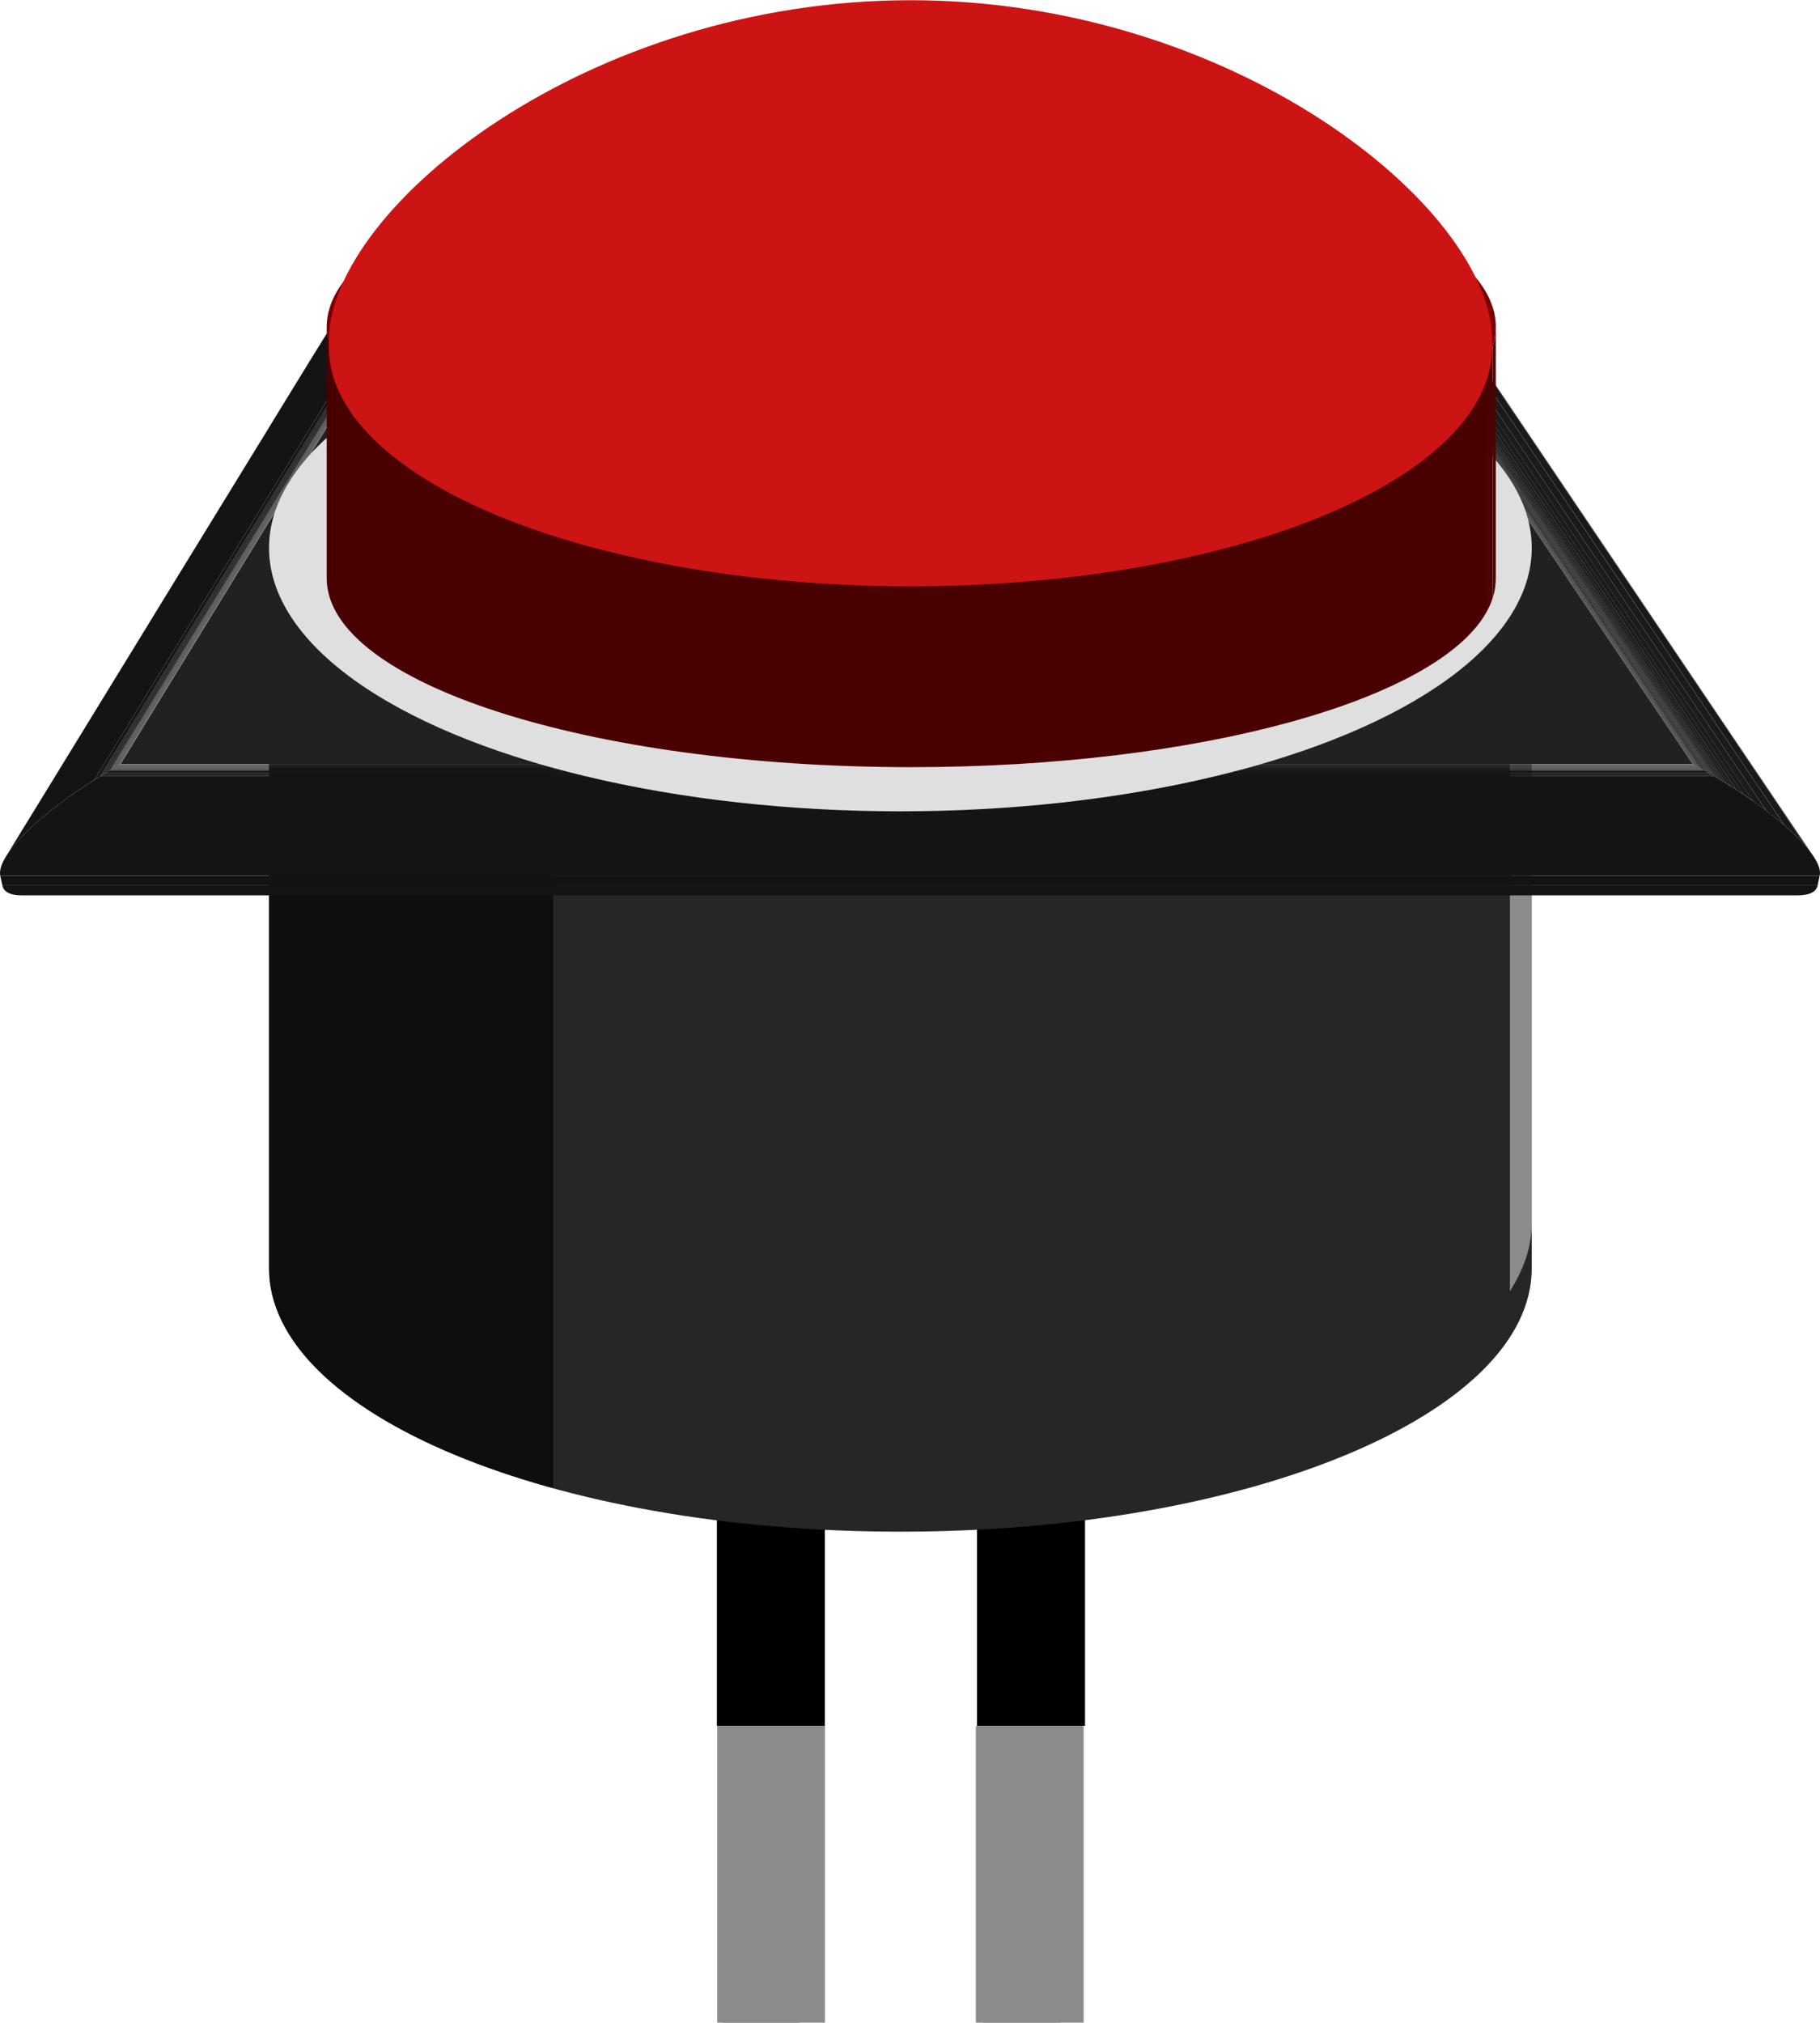 <?xml version='1.0' encoding='utf-8'?>
<!DOCTYPE svg PUBLIC '-//W3C//DTD SVG 1.1//EN' 'http://www.w3.org/Graphics/SVG/1.1/DTD/svg11.dtd'>
<!-- Generator: Adobe Illustrator 14.0.0, SVG Export Plug-In . SVG Version: 6.00 Build 43363)  -->
<svg width="0.702in" x="0px" version="1.1" y="0px" xmlns="http://www.w3.org/2000/svg" height="0.78in" viewBox="0 0 50.562 56.168" xmlns:xml="http://www.w3.org/XML/1998/namespace" id="svg" enable-background="new 0 0 50.562 56.168" xml:space="preserve">
 <g id="breadboard">
  <rect width="2.14" x="20.073" y="53.018" fill="#919191" xmlns="http://www.w3.org/2000/svg" height="3.148" id="connector0pin"/>
  <rect width="2.159" x="27.292" y="53.018" fill="#919191" xmlns="http://www.w3.org/2000/svg" height="3.146" id="connector1pin"/>
  <rect width="2.14" x="20.073" y="55.768" fill="#919191" xmlns="http://www.w3.org/2000/svg" height="0.4" id="connector0terminal"/>
  <rect width="2.159" x="27.292" y="55.766" fill="#919191" xmlns="http://www.w3.org/2000/svg" height="0.402" id="connector1terminal"/>
  <rect width="2.994" x="19.925" y="47.928" fill="#8B8B8B" xmlns="http://www.w3.org/2000/svg" height="8.24" id="bb"/>
  <rect width="2.994" x="27.111" y="47.928" fill="#8B8B8B" xmlns="http://www.w3.org/2000/svg" height="8.24" id="aa"/>
  <path fill="none" xmlns="http://www.w3.org/2000/svg" stroke="#000000" stroke-width="3" d="M21.416,37.566v10.361"/>
  <path fill="none" xmlns="http://www.w3.org/2000/svg" stroke="#000000" stroke-width="3" d="M28.643,37.566c0,0,0,6.123,0,10.361"/>
  <ellipse fill="#8B8B8B" cx="25.014" xmlns="http://www.w3.org/2000/svg" cy="15.211" rx="17.54" ry="7.316"/>
  <path fill="#262626" xmlns="http://www.w3.org/2000/svg" d="M7.474,35.217c0,4.043,7.854,7.316,17.54,7.316c9.688,0,17.54-3.273,17.54-7.316V15.211c0,4.042-7.853,7.316-17.54,7.316c-9.687,0-17.54-3.273-17.54-7.316V35.217z"/>
  <g xmlns="http://www.w3.org/2000/svg">
   <path opacity="0.63" xmlns="http://www.w3.org/2000/svg" enable-background="new    " d="M7.474,15.211v20.004c0,2.553,3.142,4.801,7.893,6.109V21.319C10.616,20.009,7.474,17.765,7.474,15.211z"/>
  </g>
  <path fill="#8B8B8B" xmlns="http://www.w3.org/2000/svg" d="M41.947,18.347v17.509c0.385-0.604,0.607-1.234,0.607-1.889V16.46C42.554,17.114,42.331,17.744,41.947,18.347z"/>
  <g xmlns="http://www.w3.org/2000/svg">
   <g xmlns="http://www.w3.org/2000/svg">
    <g xmlns="http://www.w3.org/2000/svg" enable-background="new    ">
     <g xmlns="http://www.w3.org/2000/svg" enable-background="new    ">
      <g xmlns="http://www.w3.org/2000/svg" enable-background="new    ">
       <path fill="#141414" xmlns="http://www.w3.org/2000/svg" d="M0.065,24.584h50.432c-0.011,0.047-0.03,0.088-0.06,0.123c-0.03,0.035-0.068,0.063-0.116,0.086s-0.104,0.04-0.168,0.051c-0.064,0.011-0.138,0.017-0.217,0.017h-4.898H42.58h-2.463h-4.938h-4.947h-4.954H22.8h-2.478h-2.477h-2.474h-2.471h-2.47H7.967h-2.46H3.051H0.602c-0.076,0-0.146-0.006-0.207-0.017c-0.062-0.011-0.116-0.028-0.161-0.051c-0.046-0.023-0.083-0.051-0.112-0.086C0.093,24.672,0.075,24.631,0.065,24.584"/>
      </g>
     </g>
     <g xmlns="http://www.w3.org/2000/svg">
      <polygon fill="#131313" points="50.552,24.313 50.496,24.584 0.065,24.584 0.007,24.313 " xmlns="http://www.w3.org/2000/svg"/>
     </g>
     <g xmlns="http://www.w3.org/2000/svg" enable-background="new    ">
      <g xmlns="http://www.w3.org/2000/svg" enable-background="new    ">
       <polyline fill="#535353" points="39.699,10.357 10.01,10.357 10.008,10.354 10.006,10.351 10.004,10.348 10.002,10.344 39.705,10.344 39.704,10.348 39.703,10.351 39.701,10.354 39.699,10.357 " xmlns="http://www.w3.org/2000/svg"/>
       <polyline fill="#4B4B4B" points="39.705,10.344 10.002,10.344 10,10.34 9.998,10.336 9.996,10.332 9.994,10.328 39.714,10.328 39.712,10.332 39.71,10.336 39.707,10.34 39.705,10.344 " xmlns="http://www.w3.org/2000/svg"/>
       <polyline fill="#404040" points="39.714,10.328 9.994,10.328 9.991,10.324 9.989,10.32 9.987,10.316 9.984,10.312 39.722,10.312 39.72,10.316 39.718,10.32 39.716,10.324 39.714,10.328 " xmlns="http://www.w3.org/2000/svg"/>
       <polyline fill="#262626" points="39.722,10.312 9.984,10.312 9.982,10.308 9.979,10.304 9.977,10.3 9.974,10.296 39.732,10.296 39.73,10.3 39.727,10.304 39.724,10.308 39.722,10.312 " xmlns="http://www.w3.org/2000/svg"/>
       <polyline fill="#252525" points="39.732,10.296 9.974,10.296 9.972,10.291 9.97,10.288 9.968,10.284 9.966,10.28 39.741,10.28 39.738,10.284 39.736,10.288 39.734,10.291 39.732,10.296 " xmlns="http://www.w3.org/2000/svg"/>
       <polyline fill="#242424" points="39.741,10.28 9.966,10.28 9.964,10.276 9.961,10.271 9.959,10.268 9.957,10.264 39.749,10.264 39.746,10.268 39.745,10.271 39.743,10.276 39.741,10.28 " xmlns="http://www.w3.org/2000/svg"/>
       <polyline fill="#242424" points="39.749,10.264 9.957,10.264 9.955,10.26 9.952,10.256 9.95,10.252 9.948,10.248 39.757,10.248 39.755,10.252 39.753,10.256 39.751,10.26 39.749,10.264 " xmlns="http://www.w3.org/2000/svg"/>
       <polyline fill="#232323" points="39.757,10.248 9.948,10.248 9.946,10.244 9.943,10.24 9.941,10.236 9.939,10.232 39.765,10.232 39.763,10.236 39.761,10.24 39.76,10.244 39.757,10.248 " xmlns="http://www.w3.org/2000/svg"/>
       <polyline fill="#222222" points="39.765,10.232 9.939,10.232 9.936,10.228 9.934,10.225 9.931,10.221 9.929,10.217 39.775,10.217 39.773,10.221 39.771,10.225 39.768,10.228 39.765,10.232 " xmlns="http://www.w3.org/2000/svg"/>
       <polyline fill="#212121" points="39.775,10.217 9.929,10.217 9.927,10.213 9.925,10.209 9.923,10.205 9.921,10.202 39.784,10.202 39.781,10.205 39.779,10.209 39.777,10.213 39.775,10.217 " xmlns="http://www.w3.org/2000/svg"/>
       <polyline fill="#212121" points="39.784,10.202 9.921,10.202 9.917,10.196 9.914,10.19 9.911,10.185 9.908,10.18 39.795,10.18 39.792,10.185 39.789,10.19 39.787,10.196 39.784,10.202 " xmlns="http://www.w3.org/2000/svg"/>
       <polyline fill="#202020" points="39.795,10.18 9.908,10.18 9.905,10.174 9.901,10.168 9.897,10.162 9.894,10.156 39.809,10.156 39.804,10.162 39.802,10.168 39.798,10.174 39.795,10.18 " xmlns="http://www.w3.org/2000/svg"/>
       <polyline fill="#1F1F1F" points="39.809,10.156 9.894,10.156 9.89,10.15 9.886,10.144 9.884,10.139 9.88,10.133 39.822,10.133 39.819,10.139 39.815,10.144 39.812,10.15 39.809,10.156 " xmlns="http://www.w3.org/2000/svg"/>
       <polyline fill="#1E1E1E" points="39.822,10.133 9.88,10.133 9.877,10.127 9.873,10.121 9.87,10.115 9.866,10.109 39.835,10.109 39.831,10.115 39.829,10.121 39.825,10.127 39.822,10.133 " xmlns="http://www.w3.org/2000/svg"/>
       <polyline fill="#1E1E1E" points="39.835,10.109 9.866,10.109 9.863,10.103 9.859,10.098 9.856,10.092 9.852,10.087 39.847,10.087 39.844,10.092 39.841,10.098 39.838,10.103 39.835,10.109 " xmlns="http://www.w3.org/2000/svg"/>
       <polyline fill="#1D1D1D" points="39.847,10.087 9.852,10.087 9.848,10.081 9.845,10.075 9.842,10.07 9.839,10.064 39.861,10.064 39.858,10.07 39.855,10.075 39.851,10.081 39.847,10.087 " xmlns="http://www.w3.org/2000/svg"/>
       <polyline fill="#1C1C1C" points="39.861,10.064 9.839,10.064 9.834,10.057 9.83,10.049 9.826,10.042 9.821,10.035 39.878,10.035 39.873,10.042 39.87,10.049 39.866,10.057 39.861,10.064 " xmlns="http://www.w3.org/2000/svg"/>
       <polyline fill="#1B1B1B" points="39.878,10.035 9.821,10.035 9.814,10.023 9.807,10.013 9.801,10.002 9.794,9.992 39.904,9.992 39.897,10.002 39.89,10.013 39.884,10.023 39.878,10.035 " xmlns="http://www.w3.org/2000/svg"/>
       <polyline fill="#1B1B1B" points="39.904,9.992 9.794,9.992 9.788,9.981 9.781,9.971 9.775,9.96 9.768,9.95 39.927,9.95 39.922,9.96 39.915,9.971 39.91,9.981 39.904,9.992 " xmlns="http://www.w3.org/2000/svg"/>
       <polyline fill="#1A1A1A" points="39.927,9.95 9.768,9.95 9.76,9.938 9.754,9.927 9.747,9.916 9.74,9.905 39.955,9.905 39.949,9.916 39.942,9.927 39.935,9.938 39.927,9.95 " xmlns="http://www.w3.org/2000/svg"/>
       <path fill="#191919" xmlns="http://www.w3.org/2000/svg" d="M39.955,9.905H9.74C9.736,9.899,9.732,9.892,9.728,9.886C9.723,9.88,9.719,9.873,9.716,9.867S9.708,9.855,9.704,9.849C9.7,9.843,9.696,9.837,9.692,9.831h30.309c-0.004,0.006-0.007,0.012-0.011,0.018c-0.004,0.006-0.008,0.012-0.012,0.018c-0.005,0.006-0.009,0.012-0.013,0.019C39.962,9.893,39.958,9.899,39.955,9.905"/>
       <path fill="#181818" xmlns="http://www.w3.org/2000/svg" d="M40,9.832H9.692C9.687,9.824,9.681,9.817,9.677,9.81c-0.005-0.007-0.01-0.015-0.015-0.021c-0.005-0.007-0.01-0.015-0.015-0.021C9.641,9.761,9.636,9.754,9.633,9.747h30.422c-0.005,0.007-0.009,0.014-0.014,0.021c-0.005,0.007-0.009,0.014-0.014,0.021c-0.005,0.007-0.011,0.014-0.015,0.021C40.01,9.817,40.005,9.824,40,9.832"/>
       <path fill="#181818" xmlns="http://www.w3.org/2000/svg" d="M40.055,9.746H9.634C9.626,9.735,9.619,9.724,9.612,9.714C9.605,9.703,9.596,9.693,9.59,9.683c-0.008-0.01-0.015-0.021-0.021-0.03s-0.015-0.02-0.021-0.029h30.593c-0.007,0.009-0.013,0.02-0.021,0.029c-0.006,0.01-0.014,0.02-0.021,0.03c-0.007,0.01-0.014,0.021-0.021,0.031C40.071,9.724,40.063,9.734,40.055,9.746"/>
       <path fill="#171717" xmlns="http://www.w3.org/2000/svg" d="M40.138,9.623H9.546C9.534,9.606,9.522,9.59,9.509,9.574C9.496,9.558,9.485,9.543,9.472,9.529C9.461,9.515,9.45,9.501,9.438,9.487C9.427,9.474,9.416,9.461,9.405,9.448h30.867C40.26,9.46,40.251,9.473,40.24,9.487s-0.021,0.028-0.032,0.042c-0.012,0.015-0.021,0.03-0.034,0.045C40.162,9.589,40.151,9.606,40.138,9.623"/>
       <path fill="#161616" xmlns="http://www.w3.org/2000/svg" d="M40.273,9.448H9.406C9.383,9.422,9.361,9.398,9.34,9.377c-0.021-0.021-0.041-0.04-0.06-0.056C9.26,9.305,9.242,9.292,9.224,9.28C9.207,9.269,9.191,9.26,9.176,9.254h31.316c-0.015,0.006-0.03,0.015-0.047,0.026c-0.017,0.011-0.033,0.025-0.052,0.041c-0.02,0.017-0.037,0.035-0.059,0.056C40.316,9.398,40.294,9.422,40.273,9.448"/>
       <polyline fill="#151515" points="40.492,9.255 9.176,9.255 9.163,9.25 9.15,9.247 9.138,9.245 9.127,9.244 12.255,9.244 15.391,9.244 18.534,9.244 21.68,9.244 24.829,9.244 26.404,9.244 27.978,9.244 31.125,9.244 34.269,9.244 35.839,9.244 37.407,9.244 40.538,9.244 40.527,9.245 40.514,9.247 40.503,9.25 40.492,9.255 " xmlns="http://www.w3.org/2000/svg"/>
      </g>
     </g>
     <g xmlns="http://www.w3.org/2000/svg">
      <path fill="#212121" xmlns="http://www.w3.org/2000/svg" d="M39.699,10.357c0.687,1.017,1.41,2.089,2.129,3.155s1.432,2.124,2.099,3.112c0.667,0.988,1.287,1.907,1.817,2.693c0.531,0.787,0.973,1.441,1.283,1.901c-3.312,0-6.857,0-10.524,0c-3.666,0-7.453,0-11.246,0s-7.591,0-11.28,0c-3.69,0-7.271,0-10.63,0c0.293-0.478,0.703-1.146,1.191-1.942s1.055-1.719,1.661-2.708c0.605-0.989,1.252-2.042,1.899-3.098c0.648-1.056,1.299-2.115,1.911-3.114c2.376,0,4.822,0,7.305,0c2.481,0,5,0,7.52,0c2.521,0,5.041,0,7.529,0C34.852,10.357,37.309,10.357,39.699,10.357z"/>
     </g>
     <g xmlns="http://www.w3.org/2000/svg" enable-background="new    ">
      <g xmlns="http://www.w3.org/2000/svg" enable-background="new    ">
       <polyline fill="#535353" points="10.01,10.357 3.346,21.219 3.344,21.22 3.341,21.222 3.338,21.224 3.335,21.225 10.006,10.351 10.007,10.352 10.008,10.354 10.009,10.355 10.01,10.357 " xmlns="http://www.w3.org/2000/svg"/>
       <polyline fill="#4B4B4B" points="10.006,10.351 3.335,21.225 3.332,21.227 3.329,21.229 3.325,21.231 3.321,21.233 10.002,10.343 10.003,10.345 10.004,10.347 10.005,10.349 10.006,10.351 " xmlns="http://www.w3.org/2000/svg"/>
       <polyline fill="#404040" points="10.002,10.343 3.321,21.233 3.318,21.235 3.314,21.237 3.311,21.239 3.306,21.241 9.997,10.335 9.998,10.337 9.999,10.339 10.001,10.341 10.002,10.343 " xmlns="http://www.w3.org/2000/svg"/>
       <polyline fill="#262626" points="9.997,10.335 3.306,21.241 3.303,21.243 3.3,21.245 3.297,21.247 3.293,21.248 9.993,10.328 9.994,10.33 9.995,10.331 9.996,10.333 9.997,10.335 " xmlns="http://www.w3.org/2000/svg"/>
       <polyline fill="#252525" points="9.993,10.328 3.293,21.248 3.289,21.251 3.286,21.253 3.283,21.255 3.279,21.257 9.989,10.32 9.99,10.322 9.991,10.324 9.992,10.326 9.993,10.328 " xmlns="http://www.w3.org/2000/svg"/>
       <polyline fill="#242424" points="9.989,10.32 3.279,21.257 3.275,21.259 3.272,21.261 3.268,21.263 3.264,21.265 9.984,10.312 9.985,10.314 9.986,10.316 9.988,10.318 9.989,10.32 " xmlns="http://www.w3.org/2000/svg"/>
       <polyline fill="#242424" points="9.984,10.312 3.264,21.265 3.261,21.267 3.258,21.269 3.254,21.27 3.251,21.272 9.98,10.304 9.981,10.306 9.982,10.308 9.983,10.31 9.984,10.312 " xmlns="http://www.w3.org/2000/svg"/>
       <polyline fill="#232323" points="9.98,10.304 3.251,21.272 3.247,21.274 3.244,21.276 3.241,21.279 3.237,21.281 9.974,10.296 9.976,10.298 9.977,10.3 9.979,10.302 9.98,10.304 " xmlns="http://www.w3.org/2000/svg"/>
       <polyline fill="#222222" points="9.974,10.296 3.237,21.281 3.233,21.283 3.23,21.285 3.226,21.287 3.222,21.289 9.97,10.289 9.971,10.29 9.972,10.292 9.974,10.294 9.974,10.296 " xmlns="http://www.w3.org/2000/svg"/>
       <polyline fill="#212121" points="9.97,10.289 3.222,21.289 3.219,21.29 3.216,21.292 3.212,21.294 3.209,21.297 9.967,10.281 9.968,10.283 9.969,10.285 9.969,10.287 9.97,10.289 " xmlns="http://www.w3.org/2000/svg"/>
       <polyline fill="#212121" points="9.967,10.281 3.209,21.297 3.205,21.299 3.202,21.301 3.199,21.303 3.195,21.305 9.962,10.273 9.963,10.275 9.964,10.277 9.966,10.279 9.967,10.281 " xmlns="http://www.w3.org/2000/svg"/>
       <polyline fill="#202020" points="9.962,10.273 3.195,21.305 3.191,21.307 3.188,21.309 3.184,21.31 3.18,21.312 9.958,10.266 9.959,10.268 9.96,10.269 9.961,10.271 9.962,10.273 " xmlns="http://www.w3.org/2000/svg"/>
       <polyline fill="#1F1F1F" points="9.958,10.266 3.18,21.312 3.177,21.314 3.174,21.316 3.17,21.319 3.167,21.321 9.954,10.258 9.955,10.26 9.955,10.262 9.957,10.264 9.958,10.266 " xmlns="http://www.w3.org/2000/svg"/>
       <polyline fill="#1E1E1E" points="9.954,10.258 3.167,21.321 3.163,21.323 3.16,21.325 3.157,21.327 3.153,21.329 9.949,10.25 9.95,10.252 9.952,10.254 9.953,10.256 9.954,10.258 " xmlns="http://www.w3.org/2000/svg"/>
       <polyline fill="#1E1E1E" points="9.949,10.25 3.153,21.329 3.15,21.331 3.146,21.333 3.141,21.335 3.138,21.337 9.945,10.243 9.946,10.245 9.947,10.247 9.948,10.248 9.949,10.25 " xmlns="http://www.w3.org/2000/svg"/>
       <polyline fill="#1D1D1D" points="9.945,10.243 3.138,21.337 3.135,21.339 3.132,21.341 3.129,21.343 3.125,21.345 9.94,10.235 9.942,10.237 9.943,10.239 9.944,10.241 9.945,10.243 " xmlns="http://www.w3.org/2000/svg"/>
       <polyline fill="#1C1C1C" points="9.94,10.235 3.125,21.345 3.121,21.347 3.119,21.349 3.115,21.351 3.111,21.353 9.936,10.228 9.937,10.23 9.938,10.232 9.939,10.234 9.94,10.235 " xmlns="http://www.w3.org/2000/svg"/>
       <polyline fill="#1B1B1B" points="9.936,10.228 3.111,21.353 3.108,21.355 3.104,21.357 3.101,21.359 3.097,21.361 9.931,10.221 9.932,10.223 9.934,10.225 9.935,10.226 9.936,10.228 " xmlns="http://www.w3.org/2000/svg"/>
       <polyline fill="#1B1B1B" points="9.931,10.221 3.097,21.361 3.094,21.363 3.091,21.365 3.087,21.367 3.083,21.369 9.927,10.213 9.928,10.215 9.929,10.217 9.93,10.219 9.931,10.221 " xmlns="http://www.w3.org/2000/svg"/>
       <polyline fill="#1A1A1A" points="9.927,10.213 3.083,21.369 3.08,21.371 3.077,21.373 3.073,21.375 3.07,21.377 9.923,10.206 9.924,10.207 9.925,10.209 9.927,10.211 9.927,10.213 " xmlns="http://www.w3.org/2000/svg"/>
       <polyline fill="#191919" points="9.923,10.206 3.07,21.377 3.066,21.379 3.063,21.381 3.059,21.383 3.055,21.385 9.919,10.198 9.92,10.2 9.921,10.202 9.922,10.204 9.923,10.206 " xmlns="http://www.w3.org/2000/svg"/>
       <polyline fill="#181818" points="9.919,10.198 3.055,21.385 3.043,21.393 3.031,21.4 3.018,21.407 3.006,21.415 9.903,10.172 9.907,10.178 9.911,10.185 9.915,10.192 9.919,10.198 " xmlns="http://www.w3.org/2000/svg"/>
       <polyline fill="#181818" points="9.903,10.172 3.006,21.415 2.992,21.423 2.978,21.431 2.964,21.439 2.951,21.448 9.885,10.143 9.89,10.15 9.895,10.157 9.899,10.164 9.903,10.172 " xmlns="http://www.w3.org/2000/svg"/>
       <polyline fill="#171717" points="9.885,10.143 2.951,21.448 2.937,21.456 2.923,21.464 2.91,21.473 2.896,21.48 9.869,10.114 9.873,10.121 9.877,10.128 9.882,10.136 9.885,10.143 " xmlns="http://www.w3.org/2000/svg"/>
       <polyline fill="#161616" points="9.869,10.114 2.896,21.48 2.882,21.489 2.869,21.497 2.855,21.505 2.841,21.514 9.852,10.086 9.856,10.093 9.861,10.1 9.865,10.107 9.869,10.114 " xmlns="http://www.w3.org/2000/svg"/>
       <polyline fill="#151515" points="9.852,10.086 2.841,21.514 2.828,21.522 2.814,21.53 2.801,21.539 2.787,21.547 9.835,10.058 9.839,10.065 9.844,10.072 9.847,10.079 9.852,10.086 " xmlns="http://www.w3.org/2000/svg"/>
       <path fill="#151515" xmlns="http://www.w3.org/2000/svg" d="M9.835,10.058L2.787,21.547c-0.014,0.009-0.028,0.017-0.041,0.025c-0.014,0.009-0.028,0.017-0.041,0.026c-0.014,0.008-0.027,0.017-0.041,0.025c-0.014,0.009-0.027,0.017-0.041,0.026L9.785,9.976C9.789,9.983,9.793,9.99,9.798,9.997c0.004,0.007,0.008,0.014,0.014,0.021c0.004,0.007,0.008,0.014,0.013,0.021C9.827,10.044,9.831,10.051,9.835,10.058"/>
       <path fill="#141414" xmlns="http://www.w3.org/2000/svg" d="M9.785,9.976L2.623,21.649c-0.295,0.187-0.574,0.377-0.833,0.567s-0.495,0.38-0.707,0.564s-0.396,0.364-0.552,0.533s-0.279,0.329-0.369,0.475l0.435-0.71l0.438-0.712l0.438-0.715l0.44-0.718l0.442-0.72l0.442-0.722l0.444-0.724l0.445-0.725l0.445-0.727l0.446-0.728l0.447-0.729l0.447-0.729l0.448-0.73l0.449-0.731l0.448-0.731l0.449-0.731l0.447-0.731l0.448-0.73l0.448-0.73L9.06,9.286C9.082,9.25,9.116,9.239,9.159,9.251C9.202,9.263,9.256,9.3,9.318,9.359C9.38,9.418,9.451,9.5,9.529,9.603C9.607,9.706,9.693,9.83,9.785,9.976"/>
      </g>
     </g>
     <g xmlns="http://www.w3.org/2000/svg" enable-background="new    ">
      <g xmlns="http://www.w3.org/2000/svg" enable-background="new    ">
       <path fill="#535353" xmlns="http://www.w3.org/2000/svg" d="M47.027,21.219l-7.328-10.861c0.002-0.003,0.004-0.007,0.005-0.01c0.002-0.003,0.004-0.007,0.006-0.01c0.001-0.003,0.003-0.006,0.005-0.01c0.002-0.003,0.003-0.006,0.005-0.009l7.38,10.939c-0.006-0.003-0.012-0.007-0.019-0.01c-0.006-0.003-0.012-0.007-0.018-0.01c-0.008-0.003-0.014-0.007-0.02-0.01C47.038,21.225,47.033,21.222,47.027,21.219"/>
       <path fill="#4B4B4B" xmlns="http://www.w3.org/2000/svg" d="M47.098,21.258l-7.38-10.939c0.002-0.004,0.005-0.008,0.008-0.012c0.002-0.004,0.004-0.008,0.007-0.012c0.002-0.004,0.004-0.008,0.006-0.012c0.003-0.004,0.005-0.008,0.007-0.012l7.446,11.038c-0.008-0.004-0.017-0.009-0.023-0.013c-0.008-0.004-0.015-0.008-0.021-0.013c-0.008-0.005-0.017-0.008-0.023-0.013C47.115,21.266,47.107,21.262,47.098,21.258"/>
       <path fill="#404040" xmlns="http://www.w3.org/2000/svg" d="M47.192,21.308L39.746,10.27c0.002-0.004,0.004-0.008,0.007-0.012c0.002-0.004,0.004-0.008,0.006-0.012c0.003-0.004,0.005-0.008,0.007-0.012c0.003-0.004,0.005-0.008,0.008-0.012l7.512,11.136c-0.008-0.004-0.016-0.008-0.023-0.013c-0.008-0.004-0.016-0.008-0.022-0.013c-0.008-0.004-0.016-0.008-0.022-0.012C47.207,21.316,47.2,21.312,47.192,21.308"/>
       <path fill="#262626" xmlns="http://www.w3.org/2000/svg" d="M47.285,21.358l-7.513-11.136c0.001-0.003,0.003-0.006,0.005-0.009c0.001-0.003,0.003-0.006,0.005-0.009s0.003-0.006,0.005-0.009s0.003-0.006,0.005-0.009l7.563,11.212c-0.007-0.003-0.013-0.007-0.019-0.01s-0.012-0.006-0.018-0.01c-0.006-0.004-0.013-0.006-0.019-0.01S47.29,21.362,47.285,21.358"/>
       <polyline fill="#252525" points="47.355,21.398 39.791,10.186 39.794,10.181 39.798,10.175 39.801,10.169 39.803,10.163 47.402,21.424 47.389,21.418 47.378,21.411 47.367,21.405 47.355,21.398 " xmlns="http://www.w3.org/2000/svg"/>
       <polyline fill="#242424" points="47.402,21.424 39.803,10.163 39.807,10.157 39.811,10.151 39.815,10.145 39.818,10.14 47.449,21.451 47.437,21.444 47.425,21.437 47.413,21.431 47.402,21.424 " xmlns="http://www.w3.org/2000/svg"/>
       <polyline fill="#242424" points="47.449,21.451 39.818,10.14 39.821,10.134 39.824,10.128 39.828,10.123 39.83,10.117 47.495,21.477 47.483,21.471 47.471,21.464 47.46,21.457 47.449,21.451 " xmlns="http://www.w3.org/2000/svg"/>
       <polyline fill="#232323" points="47.495,21.477 39.83,10.117 39.833,10.111 39.837,10.105 39.84,10.1 39.843,10.094 47.54,21.504 47.53,21.497 47.518,21.49 47.506,21.484 47.495,21.477 " xmlns="http://www.w3.org/2000/svg"/>
       <polyline fill="#222222" points="47.54,21.504 39.843,10.094 39.846,10.089 39.849,10.083 39.853,10.078 39.857,10.072 47.586,21.53 47.576,21.523 47.564,21.517 47.552,21.51 47.54,21.504 " xmlns="http://www.w3.org/2000/svg"/>
       <polyline fill="#212121" points="47.586,21.53 39.857,10.072 39.86,10.066 39.863,10.061 39.866,10.055 39.87,10.05 47.632,21.557 47.621,21.55 47.61,21.543 47.597,21.537 47.586,21.53 " xmlns="http://www.w3.org/2000/svg"/>
       <path fill="#212121" xmlns="http://www.w3.org/2000/svg" d="M47.632,21.557L39.869,10.05c0.001-0.003,0.003-0.006,0.005-0.01c0.002-0.003,0.004-0.006,0.006-0.009s0.004-0.006,0.006-0.009s0.003-0.006,0.005-0.01l7.82,11.592c-0.007-0.004-0.013-0.008-0.02-0.012s-0.014-0.008-0.021-0.012c-0.007-0.004-0.014-0.008-0.021-0.012C47.646,21.564,47.638,21.56,47.632,21.557"/>
       <path fill="#202020" xmlns="http://www.w3.org/2000/svg" d="M47.711,21.603l-7.82-11.592c0.003-0.003,0.005-0.006,0.007-0.009c0.002-0.003,0.004-0.006,0.006-0.009s0.003-0.006,0.005-0.009s0.004-0.006,0.006-0.009l7.877,11.676c-0.006-0.004-0.013-0.008-0.02-0.012c-0.007-0.004-0.014-0.008-0.021-0.012c-0.007-0.004-0.014-0.008-0.02-0.012C47.724,21.611,47.718,21.607,47.711,21.603"/>
       <path fill="#1F1F1F" xmlns="http://www.w3.org/2000/svg" d="M47.79,21.651L39.913,9.975c0.002-0.003,0.004-0.006,0.006-0.009s0.003-0.006,0.005-0.009c0.002-0.003,0.004-0.006,0.006-0.009s0.005-0.006,0.006-0.009l7.935,11.76c-0.007-0.004-0.013-0.008-0.021-0.012c-0.007-0.004-0.013-0.008-0.02-0.012s-0.014-0.008-0.02-0.012C47.803,21.659,47.797,21.655,47.79,21.651"/>
       <path fill="#1E1E1E" xmlns="http://www.w3.org/2000/svg" d="M47.87,21.698l-7.935-11.76c0.003-0.004,0.005-0.007,0.007-0.011c0.002-0.003,0.005-0.007,0.007-0.011c0.002-0.004,0.004-0.007,0.007-0.011c0.002-0.004,0.004-0.007,0.006-0.011l8.003,11.862c-0.008-0.005-0.016-0.01-0.022-0.015s-0.017-0.01-0.023-0.015c-0.007-0.005-0.016-0.01-0.023-0.015C47.885,21.708,47.877,21.703,47.87,21.698"/>
       <path fill="#1E1E1E" xmlns="http://www.w3.org/2000/svg" d="M47.964,21.757L39.961,9.894c0.004-0.005,0.007-0.01,0.01-0.015c0.003-0.005,0.007-0.01,0.01-0.015s0.006-0.01,0.01-0.015c0.003-0.005,0.006-0.01,0.009-0.015l8.098,12.003c-0.011-0.007-0.021-0.014-0.031-0.021c-0.013-0.007-0.022-0.014-0.033-0.021c-0.011-0.007-0.021-0.014-0.033-0.021C47.987,21.77,47.976,21.764,47.964,21.757"/>
       <path fill="#1D1D1D" xmlns="http://www.w3.org/2000/svg" d="M48.095,21.839L39.998,9.836c0.003-0.005,0.007-0.01,0.01-0.016s0.007-0.01,0.011-0.016c0.003-0.005,0.007-0.01,0.01-0.015c0.003-0.005,0.007-0.01,0.01-0.015l8.201,12.156c-0.012-0.008-0.023-0.015-0.035-0.023c-0.013-0.007-0.024-0.015-0.036-0.022c-0.012-0.008-0.022-0.015-0.035-0.023C48.121,21.854,48.108,21.847,48.095,21.839"/>
       <path fill="#1C1C1C" xmlns="http://www.w3.org/2000/svg" d="M48.239,21.93L40.038,9.774c0.005-0.007,0.01-0.014,0.014-0.021c0.005-0.007,0.011-0.014,0.015-0.021c0.005-0.007,0.01-0.014,0.014-0.021c0.005-0.006,0.009-0.013,0.014-0.02l8.346,12.37c-0.017-0.011-0.032-0.022-0.05-0.033c-0.017-0.011-0.032-0.021-0.05-0.032c-0.017-0.011-0.033-0.022-0.05-0.033C48.272,21.951,48.255,21.94,48.239,21.93"/>
       <path fill="#1B1B1B" xmlns="http://www.w3.org/2000/svg" d="M48.437,22.06L40.092,9.69c0.006-0.009,0.014-0.018,0.02-0.027c0.006-0.009,0.012-0.018,0.018-0.026c0.006-0.009,0.013-0.017,0.02-0.025c0.006-0.008,0.012-0.017,0.018-0.024l8.535,12.652c-0.021-0.015-0.043-0.03-0.064-0.045c-0.021-0.015-0.043-0.03-0.064-0.045c-0.021-0.015-0.044-0.03-0.065-0.045C48.482,22.09,48.459,22.075,48.437,22.06"/>
       <path fill="#1B1B1B" xmlns="http://www.w3.org/2000/svg" d="M48.7,22.24L40.165,9.588c0.009-0.012,0.017-0.024,0.025-0.035c0.008-0.011,0.017-0.022,0.024-0.033c0.009-0.011,0.018-0.021,0.024-0.032s0.017-0.02,0.023-0.03l8.806,13.05c-0.03-0.022-0.061-0.044-0.09-0.067c-0.03-0.022-0.062-0.044-0.092-0.067c-0.03-0.021-0.062-0.045-0.094-0.067C48.762,22.285,48.732,22.263,48.7,22.24"/>
       <path fill="#1A1A1A" xmlns="http://www.w3.org/2000/svg" d="M49.069,22.509l-8.806-13.05c0.014-0.015,0.024-0.029,0.036-0.042c0.013-0.013,0.023-0.026,0.035-0.038c0.011-0.012,0.021-0.023,0.032-0.033c0.011-0.01,0.021-0.02,0.032-0.029l9.178,13.604c-0.039-0.034-0.078-0.067-0.119-0.102c-0.041-0.034-0.082-0.068-0.125-0.103c-0.042-0.034-0.086-0.069-0.13-0.103C49.16,22.579,49.115,22.544,49.069,22.509"/>
       <path fill="#191919" xmlns="http://www.w3.org/2000/svg" d="M49.578,22.92L40.4,9.316c0.017-0.014,0.031-0.027,0.047-0.037s0.029-0.018,0.043-0.024c0.014-0.006,0.025-0.009,0.038-0.011c0.012-0.002,0.021,0,0.032,0.003l9.646,14.3c-0.04-0.048-0.084-0.098-0.131-0.149c-0.047-0.051-0.097-0.102-0.148-0.155c-0.053-0.052-0.107-0.105-0.167-0.16C49.702,23.028,49.64,22.976,49.578,22.92"/>
       <path fill="#181818" xmlns="http://www.w3.org/2000/svg" d="M50.207,23.548l-9.646-14.3c0.003,0.001,0.007,0.002,0.011,0.004c0.003,0.002,0.006,0.004,0.01,0.007c0.003,0.002,0.006,0.005,0.009,0.008c0.003,0.003,0.006,0.007,0.008,0.011l0.492,0.729l0.492,0.73l0.493,0.731l0.493,0.73l0.493,0.731l0.492,0.73l0.493,0.731l0.492,0.73l0.492,0.729l0.491,0.728l0.49,0.727l0.489,0.726l0.488,0.724l0.487,0.722l0.971,1.438l0.964,1.428l0.479,0.71l0.479,0.707c-0.012-0.017-0.023-0.035-0.036-0.052c-0.013-0.018-0.025-0.035-0.039-0.053s-0.027-0.036-0.042-0.054S50.222,23.566,50.207,23.548"/>
      </g>
     </g>
     <g xmlns="http://www.w3.org/2000/svg" enable-background="new    ">
      <g xmlns="http://www.w3.org/2000/svg" enable-background="new    ">
       <polyline fill="#535353" points="3.346,21.219 47.027,21.219 47.029,21.22 47.032,21.222 47.035,21.223 47.037,21.225 3.336,21.225 3.339,21.223 3.341,21.222 3.344,21.22 3.346,21.219 " xmlns="http://www.w3.org/2000/svg"/>
       <polyline fill="#4B4B4B" points="3.336,21.225 47.037,21.225 47.04,21.226 47.043,21.228 47.047,21.23 47.05,21.232 3.323,21.232 3.327,21.23 3.33,21.228 3.333,21.226 3.336,21.225 " xmlns="http://www.w3.org/2000/svg"/>
       <polyline fill="#404040" points="3.323,21.232 47.05,21.232 47.053,21.233 47.057,21.235 47.061,21.237 47.065,21.239 3.31,21.239 3.313,21.237 3.317,21.235 3.32,21.233 3.323,21.232 " xmlns="http://www.w3.org/2000/svg"/>
       <polyline fill="#262626" points="3.31,21.239 47.065,21.239 47.068,21.241 47.072,21.243 47.075,21.245 47.079,21.247 3.297,21.247 3.3,21.245 3.303,21.243 3.306,21.241 3.31,21.239 " xmlns="http://www.w3.org/2000/svg"/>
       <polyline fill="#252525" points="3.297,21.247 47.079,21.247 47.081,21.248 47.085,21.25 47.088,21.252 47.092,21.254 3.284,21.254 3.288,21.252 3.29,21.25 3.294,21.248 3.297,21.247 " xmlns="http://www.w3.org/2000/svg"/>
       <polyline fill="#242424" points="3.284,21.254 47.092,21.254 47.094,21.256 47.098,21.257 47.102,21.259 47.106,21.261 3.271,21.261 3.274,21.259 3.278,21.257 3.281,21.256 3.284,21.254 " xmlns="http://www.w3.org/2000/svg"/>
       <polyline fill="#242424" points="3.271,21.261 47.106,21.261 47.109,21.263 47.113,21.265 47.116,21.267 47.12,21.269 3.258,21.269 3.26,21.267 3.264,21.265 3.268,21.263 3.271,21.261 " xmlns="http://www.w3.org/2000/svg"/>
       <polyline fill="#232323" points="3.258,21.269 47.12,21.269 47.122,21.27 47.126,21.272 47.129,21.274 47.133,21.276 3.245,21.276 3.248,21.274 3.251,21.272 3.255,21.27 3.258,21.269 " xmlns="http://www.w3.org/2000/svg"/>
       <polyline fill="#222222" points="3.245,21.276 47.133,21.276 47.135,21.278 47.139,21.28 47.143,21.281 47.147,21.283 3.232,21.283 3.235,21.281 3.239,21.28 3.242,21.278 3.245,21.276 " xmlns="http://www.w3.org/2000/svg"/>
       <polyline fill="#212121" points="3.232,21.283 47.147,21.283 47.15,21.285 47.154,21.287 47.157,21.289 47.161,21.291 3.219,21.291 3.221,21.289 3.224,21.287 3.229,21.285 3.232,21.283 " xmlns="http://www.w3.org/2000/svg"/>
       <polyline fill="#212121" points="3.219,21.291 47.161,21.291 47.163,21.292 47.167,21.294 47.17,21.296 47.174,21.298 3.206,21.298 3.209,21.296 3.213,21.294 3.216,21.292 3.219,21.291 " xmlns="http://www.w3.org/2000/svg"/>
       <polyline fill="#202020" points="3.206,21.298 47.174,21.298 47.177,21.3 47.18,21.302 47.184,21.304 47.188,21.306 3.193,21.306 3.196,21.304 3.2,21.302 3.203,21.3 3.206,21.298 " xmlns="http://www.w3.org/2000/svg"/>
       <polyline fill="#1F1F1F" points="3.193,21.306 47.188,21.306 47.191,21.308 47.195,21.31 47.198,21.311 47.202,21.313 3.179,21.313 3.184,21.311 3.187,21.31 3.19,21.308 3.193,21.306 " xmlns="http://www.w3.org/2000/svg"/>
       <polyline fill="#1E1E1E" points="3.179,21.313 47.202,21.313 47.205,21.315 47.208,21.317 47.211,21.318 47.214,21.32 3.167,21.32 3.17,21.318 3.174,21.317 3.177,21.315 3.179,21.313 " xmlns="http://www.w3.org/2000/svg"/>
       <polyline fill="#1E1E1E" points="3.167,21.32 47.214,21.32 47.218,21.322 47.221,21.324 47.224,21.326 47.228,21.328 3.155,21.328 3.158,21.326 3.161,21.324 3.164,21.322 3.167,21.32 " xmlns="http://www.w3.org/2000/svg"/>
       <polyline fill="#1D1D1D" points="3.155,21.328 47.228,21.328 47.232,21.33 47.235,21.331 47.239,21.333 47.242,21.335 3.141,21.335 3.145,21.333 3.148,21.331 3.151,21.33 3.155,21.328 " xmlns="http://www.w3.org/2000/svg"/>
       <polyline fill="#1C1C1C" points="3.141,21.335 47.242,21.335 47.246,21.337 47.248,21.339 47.252,21.341 47.255,21.343 3.129,21.343 3.132,21.341 3.135,21.339 3.137,21.337 3.141,21.335 " xmlns="http://www.w3.org/2000/svg"/>
       <polyline fill="#1B1B1B" points="3.129,21.343 47.255,21.343 47.259,21.345 47.261,21.347 47.265,21.349 47.269,21.35 3.116,21.35 3.119,21.349 3.122,21.347 3.125,21.345 3.129,21.343 " xmlns="http://www.w3.org/2000/svg"/>
       <polyline fill="#1B1B1B" points="3.116,21.35 47.269,21.35 47.273,21.352 47.276,21.354 47.279,21.356 47.283,21.358 3.103,21.358 3.106,21.356 3.109,21.354 3.113,21.352 3.116,21.35 " xmlns="http://www.w3.org/2000/svg"/>
       <polyline fill="#1A1A1A" points="3.103,21.358 47.283,21.358 47.286,21.359 47.289,21.361 47.292,21.363 47.296,21.365 3.09,21.365 3.093,21.363 3.096,21.361 3.099,21.359 3.103,21.358 " xmlns="http://www.w3.org/2000/svg"/>
       <polyline fill="#191919" points="3.09,21.365 47.296,21.365 47.299,21.367 47.302,21.369 47.305,21.371 47.31,21.373 3.078,21.373 3.08,21.371 3.084,21.369 3.087,21.367 3.09,21.365 " xmlns="http://www.w3.org/2000/svg"/>
       <polyline fill="#181818" points="3.078,21.373 47.31,21.373 47.313,21.374 47.316,21.376 47.32,21.378 47.323,21.38 3.064,21.38 3.068,21.378 3.071,21.376 3.074,21.374 3.078,21.373 " xmlns="http://www.w3.org/2000/svg"/>
       <polyline fill="#181818" points="3.064,21.38 47.323,21.38 47.33,21.384 47.335,21.387 47.341,21.39 47.346,21.394 3.042,21.394 3.047,21.39 3.052,21.387 3.059,21.384 3.064,21.38 " xmlns="http://www.w3.org/2000/svg"/>
       <path fill="#171717" xmlns="http://www.w3.org/2000/svg" d="M3.042,21.394h44.305c0.007,0.003,0.013,0.006,0.018,0.01c0.006,0.003,0.012,0.006,0.018,0.009c0.005,0.003,0.012,0.006,0.018,0.01c0.006,0.003,0.011,0.006,0.017,0.009H2.977c0.005-0.003,0.011-0.006,0.016-0.009s0.011-0.006,0.016-0.01c0.005-0.003,0.012-0.006,0.017-0.009C3.031,21.4,3.037,21.397,3.042,21.394"/>
       <path fill="#161616" xmlns="http://www.w3.org/2000/svg" d="M2.977,21.432h44.437c0.006,0.003,0.012,0.006,0.017,0.01c0.007,0.003,0.013,0.006,0.019,0.009c0.005,0.003,0.01,0.006,0.016,0.009c0.006,0.003,0.012,0.006,0.018,0.009H2.913c0.005-0.003,0.011-0.006,0.016-0.009c0.006-0.003,0.012-0.006,0.017-0.01c0.005-0.003,0.011-0.006,0.016-0.009C2.967,21.438,2.971,21.435,2.977,21.432"/>
       <path fill="#151515" xmlns="http://www.w3.org/2000/svg" d="M2.913,21.47h44.568c0.006,0.003,0.011,0.006,0.017,0.01c0.006,0.003,0.012,0.006,0.017,0.01c0.007,0.003,0.013,0.006,0.018,0.009c0.006,0.003,0.012,0.006,0.017,0.01H2.849c0.006-0.003,0.011-0.006,0.017-0.01c0.005-0.003,0.011-0.006,0.016-0.009s0.01-0.007,0.017-0.01C2.903,21.476,2.909,21.473,2.913,21.47"/>
       <path fill="#151515" xmlns="http://www.w3.org/2000/svg" d="M2.849,21.508h44.698c0.006,0.003,0.013,0.006,0.018,0.009c0.006,0.003,0.012,0.007,0.017,0.01c0.006,0.003,0.012,0.006,0.017,0.01c0.007,0.003,0.013,0.006,0.018,0.01H2.788c0.005-0.003,0.01-0.006,0.016-0.01c0.006-0.003,0.011-0.006,0.017-0.01c0.005-0.003,0.011-0.006,0.016-0.009C2.84,21.515,2.844,21.511,2.849,21.508"/>
       <path fill="#141414" xmlns="http://www.w3.org/2000/svg" d="M2.788,21.547h44.827c0.445,0.259,0.857,0.528,1.228,0.794c0.368,0.266,0.69,0.529,0.954,0.776s0.467,0.479,0.599,0.682c0.131,0.203,0.188,0.378,0.158,0.514H0.007c-0.027-0.135,0.025-0.311,0.148-0.514c0.123-0.204,0.314-0.435,0.563-0.682s0.556-0.51,0.904-0.776C1.972,22.075,2.365,21.806,2.788,21.547"/>
      </g>
     </g>
    </g>
   </g>
  </g>
  <ellipse fill="#DFDFDF" cx="25.014" xmlns="http://www.w3.org/2000/svg" cy="15.211" rx="17.54" ry="7.316"/>
  <g xmlns="http://www.w3.org/2000/svg">
   <g xmlns="http://www.w3.org/2000/svg">
    <g xmlns="http://www.w3.org/2000/svg" enable-background="new    ">
     <g xmlns="http://www.w3.org/2000/svg">
      <path fill="#7A0000" xmlns="http://www.w3.org/2000/svg" d="M25.312,3.817c8.973,0,16.244,2.349,16.244,5.255c0,2.897-7.271,5.247-16.244,5.247c-8.965,0-16.236-2.349-16.236-5.247C9.076,6.166,16.347,3.817,25.312,3.817z"/>
     </g>
     <g xmlns="http://www.w3.org/2000/svg" enable-background="new    ">
      <g xmlns="http://www.w3.org/2000/svg" enable-background="new    ">
       <path fill="#510000" xmlns="http://www.w3.org/2000/svg" d="M41.556,9.072v6.981c0,0.081-0.006,0.161-0.017,0.24V9.312C41.551,9.233,41.556,9.153,41.556,9.072"/>
       <path fill="#4E0000" xmlns="http://www.w3.org/2000/svg" d="M41.54,9.313v6.981c-0.014,0.1-0.037,0.199-0.067,0.297V9.61C41.503,9.512,41.527,9.413,41.54,9.313"/>
       <path fill="#4C0000" xmlns="http://www.w3.org/2000/svg" d="M41.472,9.61v6.981c-0.037,0.121-0.089,0.241-0.151,0.359V9.969C41.384,9.851,41.435,9.731,41.472,9.61"/>
       <path fill="#490000" xmlns="http://www.w3.org/2000/svg" d="M41.321,9.969v6.981c-1.317,2.47-7.983,4.35-16.009,4.35c-8.965,0-16.236-2.349-16.236-5.246V9.073c0,2.897,7.271,5.247,16.236,5.247C33.337,14.319,40.003,12.439,41.321,9.969"/>
      </g>
     </g>
    </g>
   </g>
  </g>
  <g xmlns="http://www.w3.org/2000/svg">
   <ellipse fill="#CC1414" cx="25.296" xmlns="http://www.w3.org/2000/svg" cy="9.64" rx="16.158" ry="6.638"/>
   <g xmlns="http://www.w3.org/2000/svg">
    <g xmlns="http://www.w3.org/2000/svg">
     <path fill="#CC1414" xmlns="http://www.w3.org/2000/svg" d="M25.295,0c8.971-0.001,16.07,5.72,16.159,9.386c0.089,3.667-7.007,3.832-16.159,3.833c-9.149,0.002-16.247-0.166-16.158-3.833C9.226,5.72,16.327,0.001,25.295,0z"/>
    </g>
   </g>
  </g>
 </g>
</svg>
